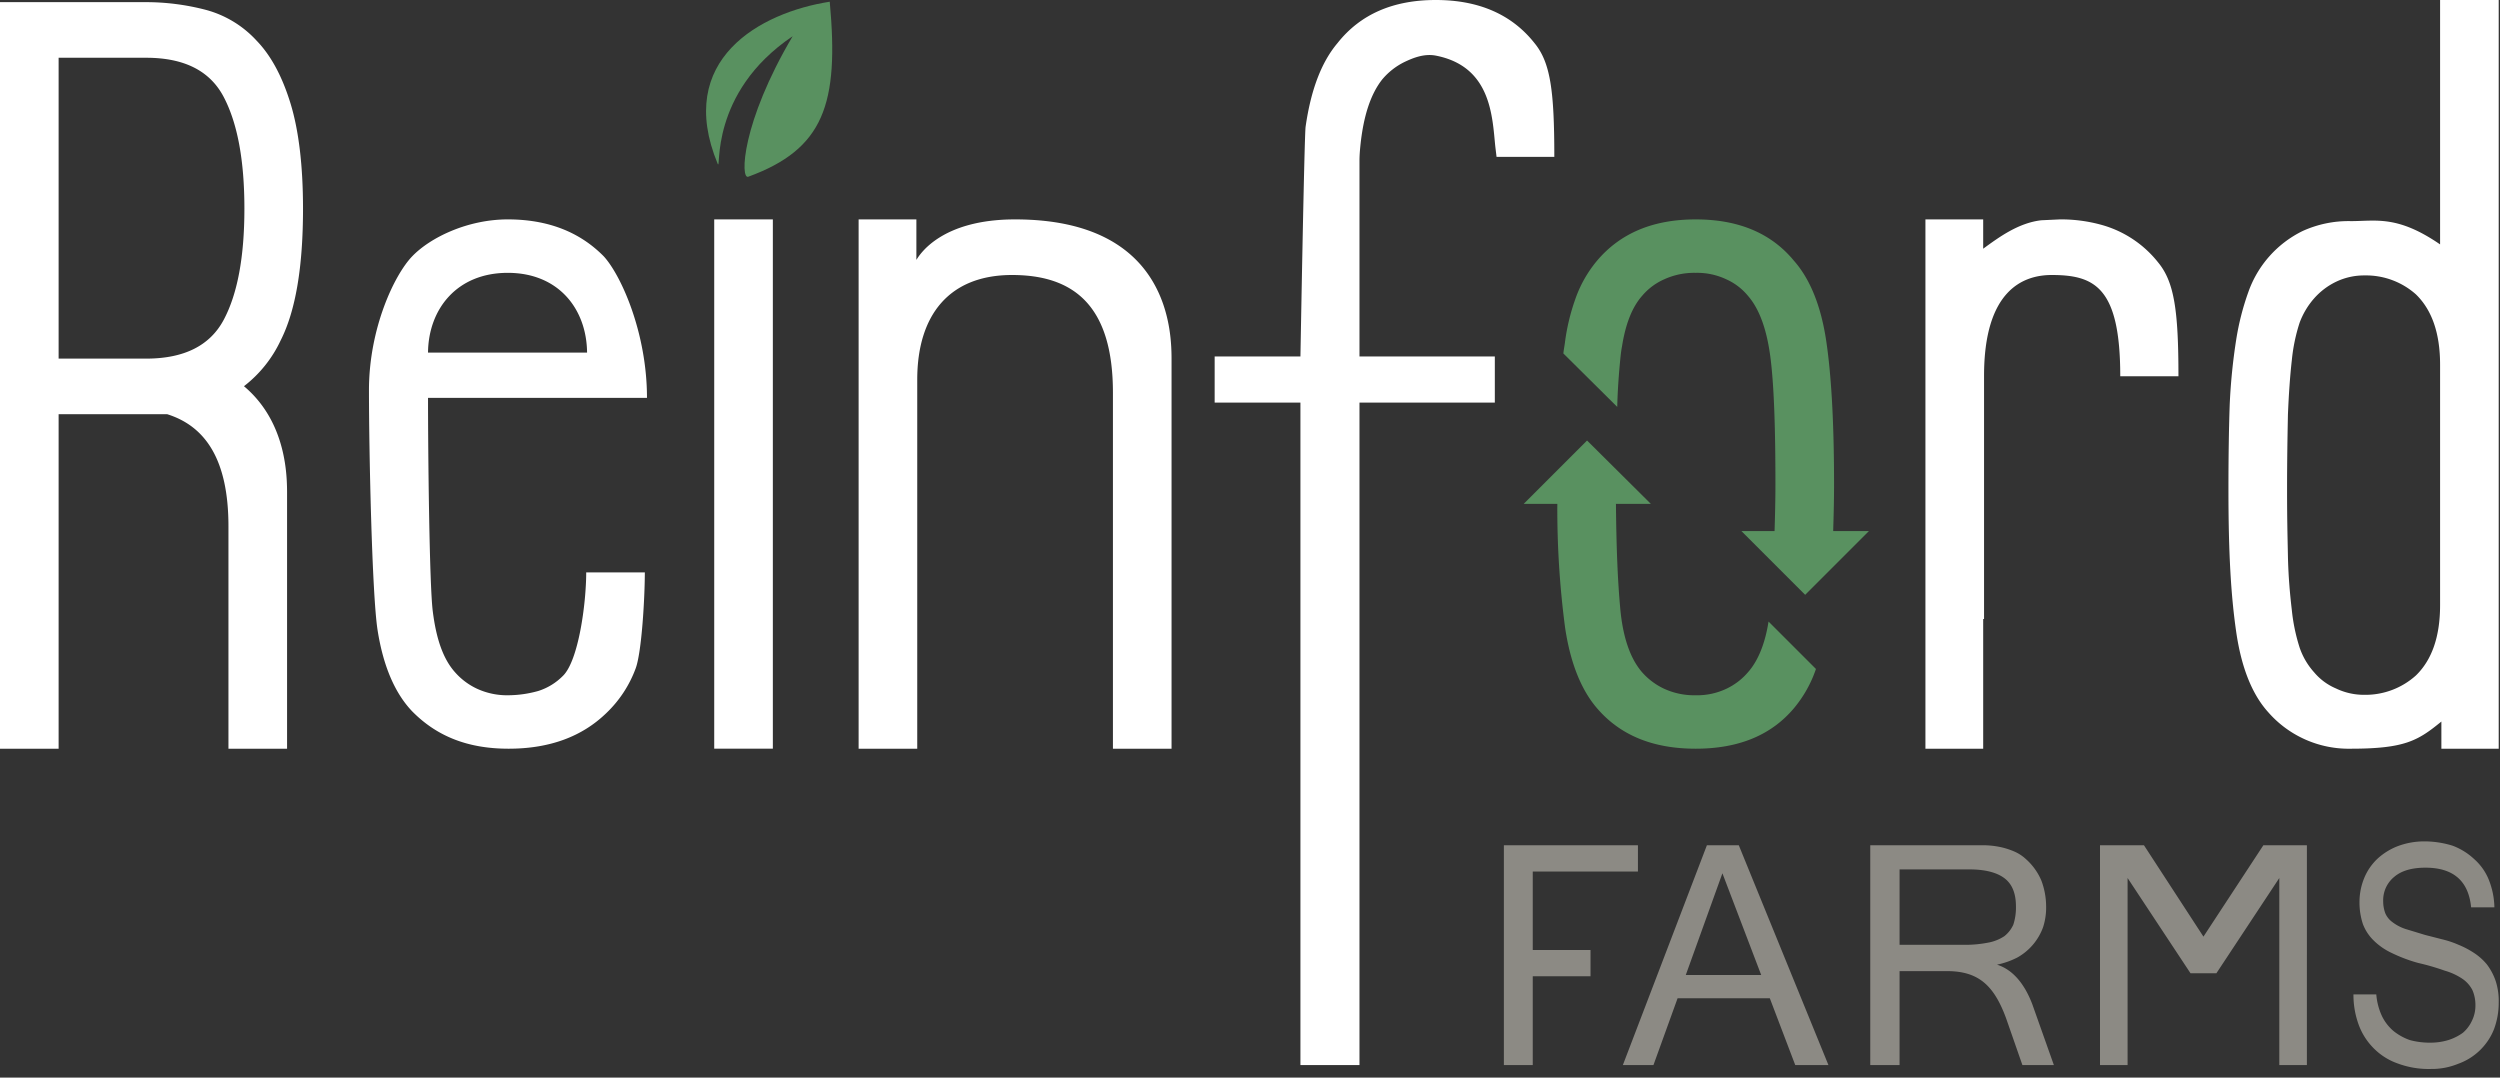<svg id="Layer_1" data-name="Layer 1" xmlns="http://www.w3.org/2000/svg" viewBox="0 0 580 250"><rect x="0" y="0" width="580" height="250" fill="#333333" stroke="none"/><defs><style>.cls-1{fill:#fff}.cls-3{fill:#599160}</style></defs><path class="cls-1" d="M56.6 89.6A28.9 28.9 0 0 0 65.1 79c3.5-6.9 5.2-17.1 5.2-30.6 0-10-1-18.2-2.9-24.4s-4.5-11.1-7.9-14.6a24.6 24.6 0 0 0-11.7-7.1A54.9 54.9 0 0 0 33.5.5H0v173.2h13.6V96.1h25.2c8.9 2.8 14.2 10.6 14.2 26v51.6h13.6v-59c0-4 0-16.7-10-25.1zm-43-6.4V13.4h20.3c8.8 0 14.8 3 18 9.1s4.8 14.7 4.8 25.9-1.6 19.8-4.8 25.8-9.2 9-18 9zm85.7 9.1c0 12 .3 43.1 1.1 49.5s2.4 11.1 5.2 14.2a15.5 15.5 0 0 0 5.1 3.8 16.7 16.7 0 0 0 7.3 1.5 26.1 26.1 0 0 0 6.9-1 14 14 0 0 0 5.7-3.5c3.6-3.5 5.4-16.7 5.4-24h13.6c0 5.7-.7 18.3-2.1 22.2a27.4 27.4 0 0 1-6.9 10.5c-5.6 5.4-13.1 8.2-22.6 8.2s-16.7-2.9-22.4-8.7c-4-4.2-6.7-10.5-8-18.8s-2-41.5-2-55.7 5.8-26.6 10-31 12.9-8.6 22.2-8.6 16.7 2.9 22.3 8.6c4 4.4 10 17.7 10 32.8zm36.9-10.5c-.1-10.1-6.6-18.5-18.4-18.5s-18.4 8.4-18.5 18.5zm122 91.9V91.1c0-20-8.9-27.3-23.4-27.3s-22 9.2-22 24.3v85.6h-13.6V50.9h13.4v9.4c.8-1.3 5.8-9.4 22.9-9.4 36.3 0 36.3 26.7 36.3 32.8v90zM360.6 36.4h-13.4l-.3-2.5c-.7-7-1-18.5-13.8-21-2.7-.5-5.2.5-7.3 1.5a15.9 15.9 0 0 0-5.1 4c-2.7 3.4-4.4 8.5-5.1 15.5-.1 1-.2 2.2-.2 3.4v45.4h31.4v10.7h-31.4v153.7h-13.7V93.4h-19.9V82.7h19.9s.9-51.3 1.2-53.3c1.2-8.4 3.6-14.9 7.4-19.4 5.3-6.7 12.9-10 22.8-10s17.6 3.3 22.9 10c3.7 4.5 4.6 11 4.6 26.4zm205.8 137.3v-6.3c-5.4 4.4-8.4 6.3-21 6.3a24.8 24.8 0 0 1-19.2-8.5c-3.7-4.1-6.2-10.3-7.4-18.6s-1.8-18-1.8-33c0-7.6.1-14.2.3-19.9a135.7 135.7 0 0 1 1.5-14.9 60.4 60.4 0 0 1 2.8-11 25 25 0 0 1 12.6-14.2 25.7 25.7 0 0 1 11.2-2.3c5.9 0 10.8-1.4 20.7 5.4V0h13.6v173.7zm-.3-89.1c0-7.3-1.9-12.7-5.6-16.3a17.4 17.4 0 0 0-11.9-4.4 15 15 0 0 0-6.7 1.5 16.1 16.1 0 0 0-5 3.8 18 18 0 0 0-3.4 5.7 41.2 41.2 0 0 0-1.8 8.7q-.6 5.3-.9 12.6c-.1 4.9-.2 10.7-.2 17.4s.1 10.5.2 15.4.5 9.1.9 12.5a42.6 42.6 0 0 0 1.8 8.7 16.5 16.5 0 0 0 3.4 5.8 13.4 13.4 0 0 0 5 3.7 15 15 0 0 0 6.7 1.5 17.5 17.5 0 0 0 11.9-4.5c3.7-3.6 5.6-9 5.6-16.3z"/><path d="M380 202.2h-24.4v18.2H369v6.1h-13.4v20.6h-6.7v-51H380zm44.2 44.9h-7.7l-5.9-15.5h-21.4l-5.6 15.5h-7.1l19.5-51h7.4zm-15.6-20.9l-9-23.6-8.5 23.6zm67.9 20.9h-7.3l-3.8-10.9c-2.8-7.6-6.4-10.9-13.7-10.9h-11v21.8h-6.8v-51h26.5a19.8 19.8 0 0 1 3.6.4 17 17 0 0 1 3.2 1 9.5 9.5 0 0 1 2.8 1.8 13.9 13.9 0 0 1 3.6 5 17.1 17.1 0 0 1 1.1 5.9 14.9 14.9 0 0 1-.7 4.9 13.2 13.2 0 0 1-5.9 7 18.2 18.2 0 0 1-4.8 1.7c3.5 1.1 6.3 4.2 8.2 9.2zm-35.8-27.9h15.1a27.6 27.6 0 0 0 5.4-.5 10.1 10.1 0 0 0 3.8-1.5 7.1 7.1 0 0 0 2.1-2.7 12.9 12.9 0 0 0 .6-4.2c0-2.9-.8-5.1-2.6-6.5s-4.6-2.1-8.2-2.1h-16.2zm94.5 27.9h-6.4v-43.4l-14.6 22.1h-6l-14.6-22.1v43.4h-6.4v-51h10.2l13.8 21.2 13.9-21.2h10.1zm28.8.9a20.6 20.6 0 0 1-7.8-1.3 14.6 14.6 0 0 1-5.6-3.6 15 15 0 0 1-3.4-5.4 20.2 20.2 0 0 1-1.2-7h5.3a14.7 14.7 0 0 0 1.3 5 10.6 10.6 0 0 0 2.7 3.5 12.8 12.8 0 0 0 3.8 2.1 17.6 17.6 0 0 0 4.6.6 14.4 14.4 0 0 0 4.3-.6 12 12 0 0 0 3.4-1.7 8.3 8.3 0 0 0 2.1-2.8 8 8 0 0 0 .8-3.6 8.7 8.7 0 0 0-.7-3.5 7.1 7.1 0 0 0-2.3-2.6 14.3 14.3 0 0 0-4.1-1.9 54.9 54.9 0 0 0-6.2-1.8 35.5 35.5 0 0 1-6.1-2.3 14.9 14.9 0 0 1-4.2-2.9 10.5 10.5 0 0 1-2.5-3.8 16 16 0 0 1-.8-5.1 14.7 14.7 0 0 1 1.1-5.6 12.9 12.9 0 0 1 3.1-4.5 14.9 14.9 0 0 1 4.7-2.9 17.5 17.5 0 0 1 6.2-1.1 22.1 22.1 0 0 1 6.5 1 15.1 15.1 0 0 1 5 3.1 12.7 12.7 0 0 1 3.4 4.8 18.2 18.2 0 0 1 1.3 6.4h-5.4c-.6-6.1-4.1-9.2-10.6-9.2q-4.7 0-7.2 2.1a7 7 0 0 0-2.6 5.7 7.8 7.8 0 0 0 .5 2.8 4.9 4.9 0 0 0 1.6 2 10.4 10.4 0 0 0 3 1.6l4.6 1.4 3.9 1a22.3 22.3 0 0 1 3.9 1.3 20.5 20.5 0 0 1 3.6 1.9 13.1 13.1 0 0 1 3 2.7 13.7 13.7 0 0 1 2 3.8 15.1 15.1 0 0 1 .7 5 17.5 17.5 0 0 1-1.1 6.2 14 14 0 0 1-8.3 8 16.1 16.1 0 0 1-6.3 1.2z" fill="#8c8a84"/><path class="cls-1" d="M165.7 50.9h13.6v122.79h-13.6z"/><path class="cls-3" d="M183.9 8.4C172 28.5 171.7 41.7 173.6 41c17.5-6.4 21.1-16.8 18.9-40.6-16.1 2.5-36 13.4-26 37.6.9 2-2.2-16.4 17.4-29.6z"/><path class="cls-1" d="M487.3 52.1a35.1 35.1 0 0 0-9.4-1.2l-4.3.2c-5.3.6-9.8 3.9-13.5 6.6v-6.8h-13.4v122.8h13.4v-30.1h.2V87.2c0-19.8 9-23.4 15.7-23.4 10 0 15.9 2.9 15.9 23.5h13.5c0-15.4-1-21.9-4.7-26.4a25.4 25.4 0 0 0-13.4-8.8z"/><path class="cls-3" d="M425.3 123.2c.1-3.4.2-7 .2-10.8 0-14-.6-25.1-1.8-33.2s-3.7-14.4-7.5-18.7q-7.9-9.6-22.8-9.6c-9.9 0-17.5 3.2-22.9 9.6a28.4 28.4 0 0 0-5.1 9.1 48.3 48.3 0 0 0-2.3 9.6c-.1.9-.3 1.8-.4 2.8l12.5 12.4c.1-4.2.4-7.9.7-11 .1-1 .2-2 .4-3 .8-5.1 2.3-9.1 4.7-11.8a14.2 14.2 0 0 1 5.1-3.8 16.7 16.7 0 0 1 7.3-1.5 15.8 15.8 0 0 1 7.1 1.5 13.8 13.8 0 0 1 5 3.8c2.8 3.2 4.5 8.2 5.3 14.8s1.1 16.4 1.1 29c0 3.9-.1 7.5-.2 10.8H404l14.8 14.8 14.8-14.8zM405.5 156a15 15 0 0 1-5 3.8 15.8 15.8 0 0 1-7.1 1.5 16.7 16.7 0 0 1-7.3-1.5 15.5 15.5 0 0 1-5.1-3.8c-2.8-3.2-4.5-8.2-5.1-14.8s-.9-13.9-1-24.3h8.1l-14.8-14.7-14.7 14.7h7.8a210.4 210.4 0 0 0 1.8 28.7c1.2 8.1 3.7 14.4 7.4 18.7 5.4 6.3 13 9.4 22.9 9.4s17.5-3.1 22.8-9.4a28.4 28.4 0 0 0 5.1-9.1l-11-11c-.8 5.1-2.4 9.1-4.8 11.8z"/></svg>